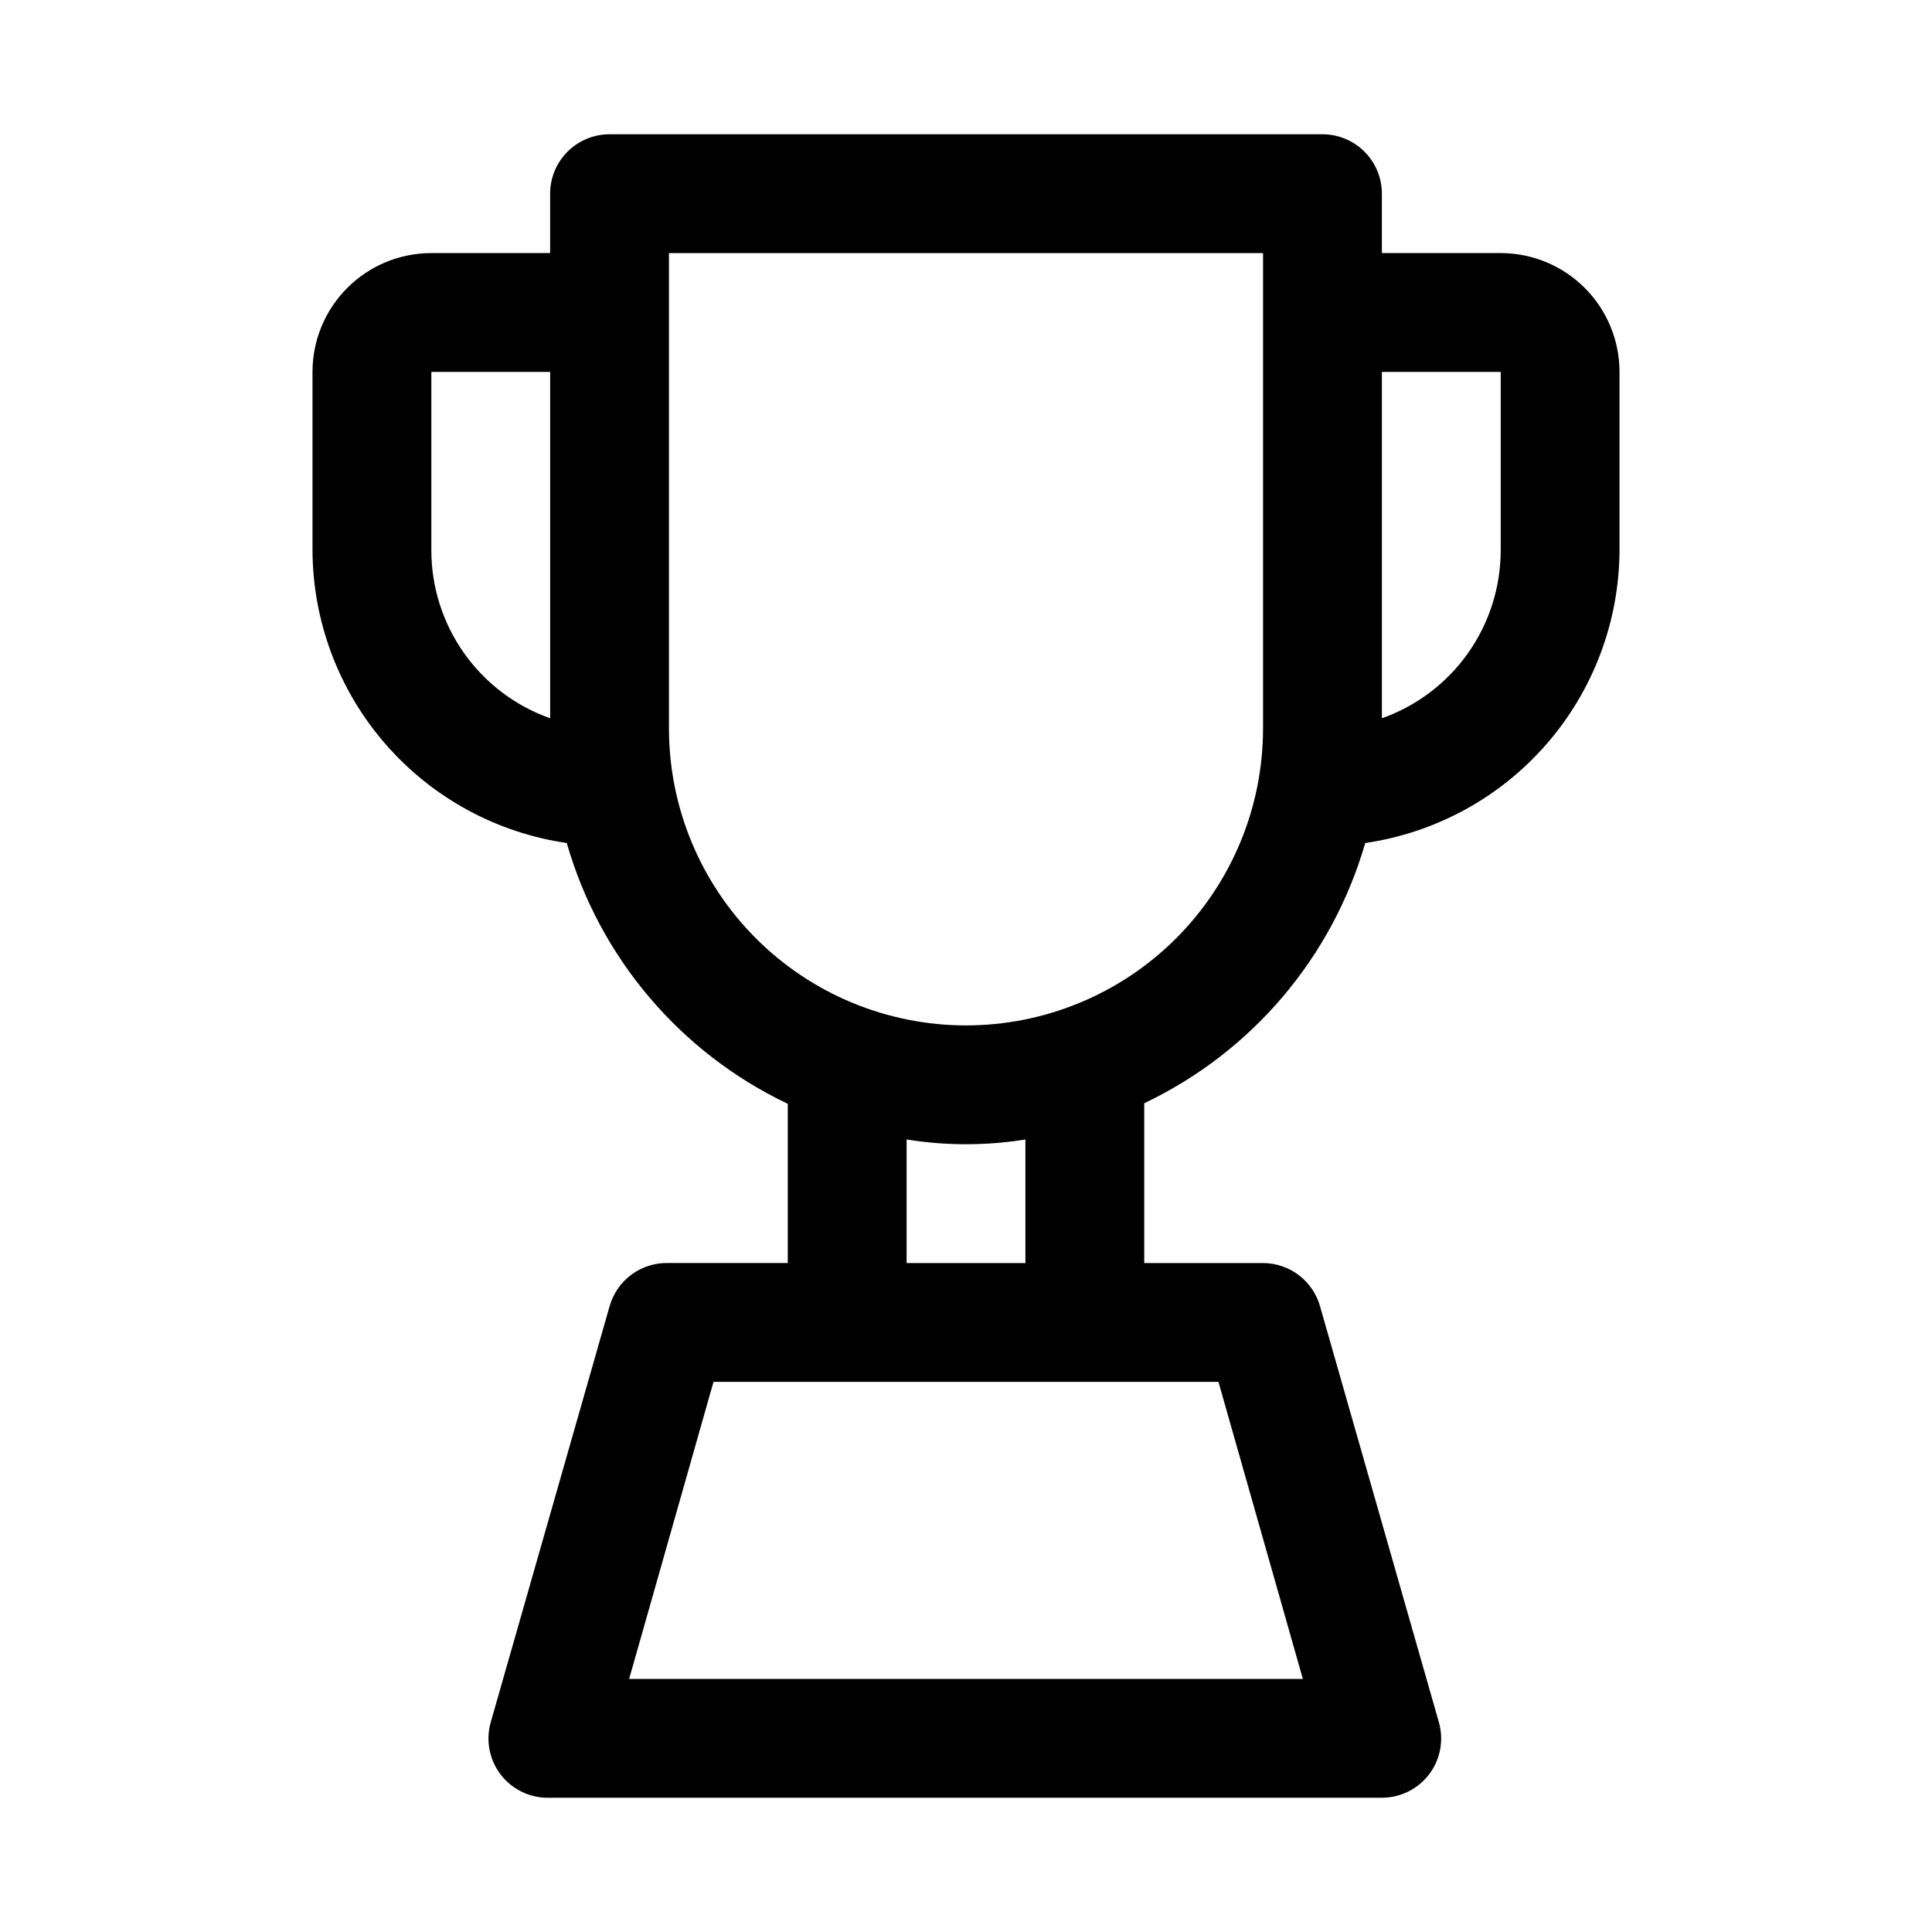 <?xml version="1.0" encoding="UTF-8"?>
<!-- Uploaded to: SVG Repo, www.svgrepo.com, Generator: SVG Repo Mixer Tools -->
<svg fill="#000000" width="800px" height="800px" version="1.1" viewBox="144 144 512 512" xmlns="http://www.w3.org/2000/svg">
 <path d="m541.7 211.07h-31.488v-15.746c0-4.176-1.66-8.18-4.613-11.133-2.949-2.949-6.957-4.609-11.133-4.609h-188.93c-4.176 0-8.18 1.66-11.133 4.609-2.953 2.953-4.613 6.957-4.613 11.133v15.746h-31.488c-8.352 0-16.359 3.316-22.266 9.223-5.902 5.906-9.223 13.914-9.223 22.266v47.23c0.07 18.867 6.91 37.082 19.277 51.324 12.367 14.246 29.441 23.578 48.109 26.297 8.711 30.367 30.039 55.535 58.566 69.113v42.195h-31.488c-3.531-0.129-7.008 0.934-9.863 3.016-2.856 2.086-4.926 5.07-5.879 8.477l-31.488 110.21v0.004c-1.336 4.707-0.406 9.77 2.519 13.695 3.102 4.148 8.047 6.504 13.223 6.297h220.42c4.957 0 9.621-2.332 12.594-6.297 2.926-3.926 3.856-8.988 2.519-13.695l-31.488-110.21v-0.004c-0.926-3.297-2.902-6.207-5.629-8.281-2.727-2.074-6.059-3.199-9.484-3.211h-31.488v-42.352c28.492-13.543 49.816-38.648 58.566-68.957 18.672-2.719 35.742-12.051 48.109-26.297 12.367-14.242 19.211-32.457 19.277-51.324v-47.23c0-8.352-3.316-16.359-9.223-22.266s-13.914-9.223-22.266-9.223zm-283.39 78.719v-47.23h31.488v91.789c-9.211-3.258-17.188-9.293-22.828-17.273-5.637-7.981-8.664-17.512-8.66-27.285zm230.96 299.14h-178.54l22.355-78.719h133.82zm-73.523-110.21h-31.488v-32.746c10.43 1.68 21.059 1.68 31.488 0zm-15.742-62.977c-20.879 0-40.902-8.293-55.664-23.055-14.766-14.766-23.059-34.789-23.059-55.664v-125.95h157.44v125.95c0 20.875-8.293 40.898-23.055 55.664-14.766 14.762-34.789 23.055-55.664 23.055zm141.7-125.95c0.004 9.773-3.019 19.305-8.66 27.285s-13.617 14.016-22.828 17.273v-91.789h31.488z"/>
</svg>